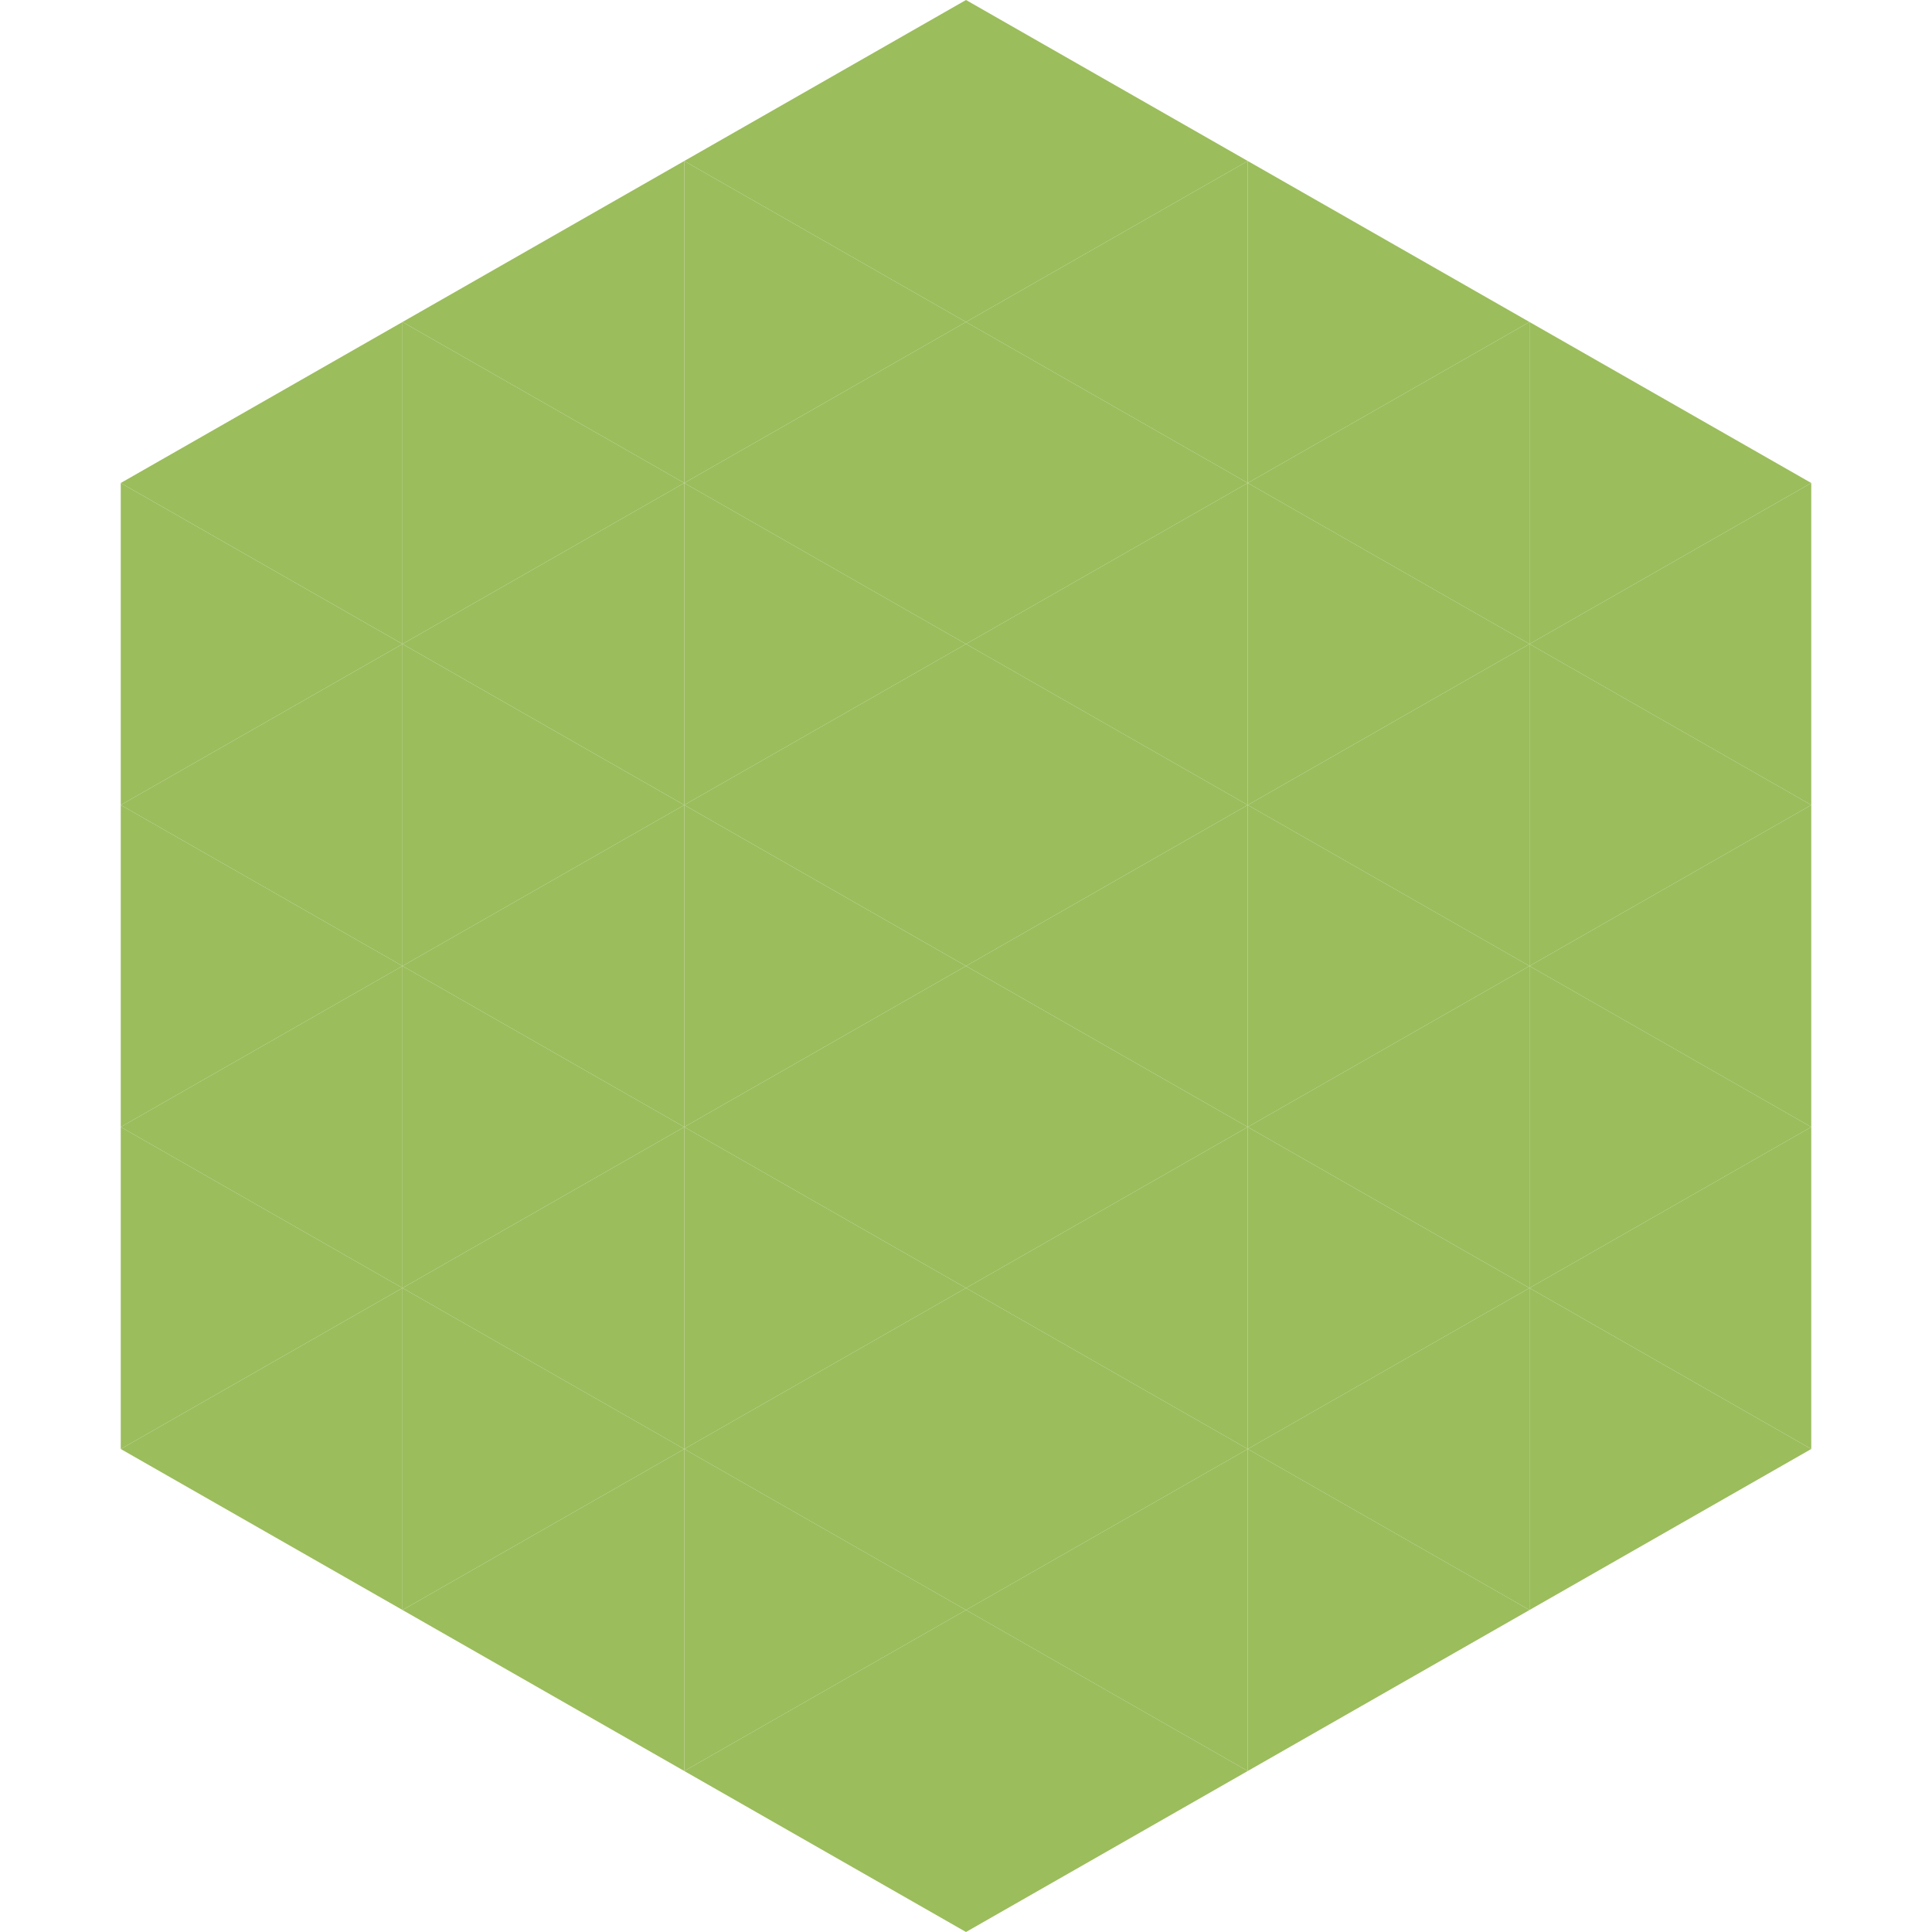 <?xml version="1.0"?>
<!-- Generated by SVGo -->
<svg width="240" height="240"
     xmlns="http://www.w3.org/2000/svg"
     xmlns:xlink="http://www.w3.org/1999/xlink">
<polygon points="50,40 15,60 50,80" style="fill:rgb(155,189,92)" />
<polygon points="190,40 225,60 190,80" style="fill:rgb(155,189,92)" />
<polygon points="15,60 50,80 15,100" style="fill:rgb(155,189,92)" />
<polygon points="225,60 190,80 225,100" style="fill:rgb(155,189,92)" />
<polygon points="50,80 15,100 50,120" style="fill:rgb(155,189,92)" />
<polygon points="190,80 225,100 190,120" style="fill:rgb(155,189,92)" />
<polygon points="15,100 50,120 15,140" style="fill:rgb(155,189,92)" />
<polygon points="225,100 190,120 225,140" style="fill:rgb(155,189,92)" />
<polygon points="50,120 15,140 50,160" style="fill:rgb(155,189,92)" />
<polygon points="190,120 225,140 190,160" style="fill:rgb(155,189,92)" />
<polygon points="15,140 50,160 15,180" style="fill:rgb(155,189,92)" />
<polygon points="225,140 190,160 225,180" style="fill:rgb(155,189,92)" />
<polygon points="50,160 15,180 50,200" style="fill:rgb(155,189,92)" />
<polygon points="190,160 225,180 190,200" style="fill:rgb(155,189,92)" />
<polygon points="15,180 50,200 15,220" style="fill:rgb(255,255,255); fill-opacity:0" />
<polygon points="225,180 190,200 225,220" style="fill:rgb(255,255,255); fill-opacity:0" />
<polygon points="50,0 85,20 50,40" style="fill:rgb(255,255,255); fill-opacity:0" />
<polygon points="190,0 155,20 190,40" style="fill:rgb(255,255,255); fill-opacity:0" />
<polygon points="85,20 50,40 85,60" style="fill:rgb(155,189,92)" />
<polygon points="155,20 190,40 155,60" style="fill:rgb(155,189,92)" />
<polygon points="50,40 85,60 50,80" style="fill:rgb(155,189,92)" />
<polygon points="190,40 155,60 190,80" style="fill:rgb(155,189,92)" />
<polygon points="85,60 50,80 85,100" style="fill:rgb(155,189,92)" />
<polygon points="155,60 190,80 155,100" style="fill:rgb(155,189,92)" />
<polygon points="50,80 85,100 50,120" style="fill:rgb(155,189,92)" />
<polygon points="190,80 155,100 190,120" style="fill:rgb(155,189,92)" />
<polygon points="85,100 50,120 85,140" style="fill:rgb(155,189,92)" />
<polygon points="155,100 190,120 155,140" style="fill:rgb(155,189,92)" />
<polygon points="50,120 85,140 50,160" style="fill:rgb(155,189,92)" />
<polygon points="190,120 155,140 190,160" style="fill:rgb(155,189,92)" />
<polygon points="85,140 50,160 85,180" style="fill:rgb(155,189,92)" />
<polygon points="155,140 190,160 155,180" style="fill:rgb(155,189,92)" />
<polygon points="50,160 85,180 50,200" style="fill:rgb(155,189,92)" />
<polygon points="190,160 155,180 190,200" style="fill:rgb(155,189,92)" />
<polygon points="85,180 50,200 85,220" style="fill:rgb(155,189,92)" />
<polygon points="155,180 190,200 155,220" style="fill:rgb(155,189,92)" />
<polygon points="120,0 85,20 120,40" style="fill:rgb(155,189,92)" />
<polygon points="120,0 155,20 120,40" style="fill:rgb(155,189,92)" />
<polygon points="85,20 120,40 85,60" style="fill:rgb(155,189,92)" />
<polygon points="155,20 120,40 155,60" style="fill:rgb(155,189,92)" />
<polygon points="120,40 85,60 120,80" style="fill:rgb(155,189,92)" />
<polygon points="120,40 155,60 120,80" style="fill:rgb(155,189,92)" />
<polygon points="85,60 120,80 85,100" style="fill:rgb(155,189,92)" />
<polygon points="155,60 120,80 155,100" style="fill:rgb(155,189,92)" />
<polygon points="120,80 85,100 120,120" style="fill:rgb(155,189,92)" />
<polygon points="120,80 155,100 120,120" style="fill:rgb(155,189,92)" />
<polygon points="85,100 120,120 85,140" style="fill:rgb(155,189,92)" />
<polygon points="155,100 120,120 155,140" style="fill:rgb(155,189,92)" />
<polygon points="120,120 85,140 120,160" style="fill:rgb(155,189,92)" />
<polygon points="120,120 155,140 120,160" style="fill:rgb(155,189,92)" />
<polygon points="85,140 120,160 85,180" style="fill:rgb(155,189,92)" />
<polygon points="155,140 120,160 155,180" style="fill:rgb(155,189,92)" />
<polygon points="120,160 85,180 120,200" style="fill:rgb(155,189,92)" />
<polygon points="120,160 155,180 120,200" style="fill:rgb(155,189,92)" />
<polygon points="85,180 120,200 85,220" style="fill:rgb(155,189,92)" />
<polygon points="155,180 120,200 155,220" style="fill:rgb(155,189,92)" />
<polygon points="120,200 85,220 120,240" style="fill:rgb(155,189,92)" />
<polygon points="120,200 155,220 120,240" style="fill:rgb(155,189,92)" />
<polygon points="85,220 120,240 85,260" style="fill:rgb(255,255,255); fill-opacity:0" />
<polygon points="155,220 120,240 155,260" style="fill:rgb(255,255,255); fill-opacity:0" />
</svg>
